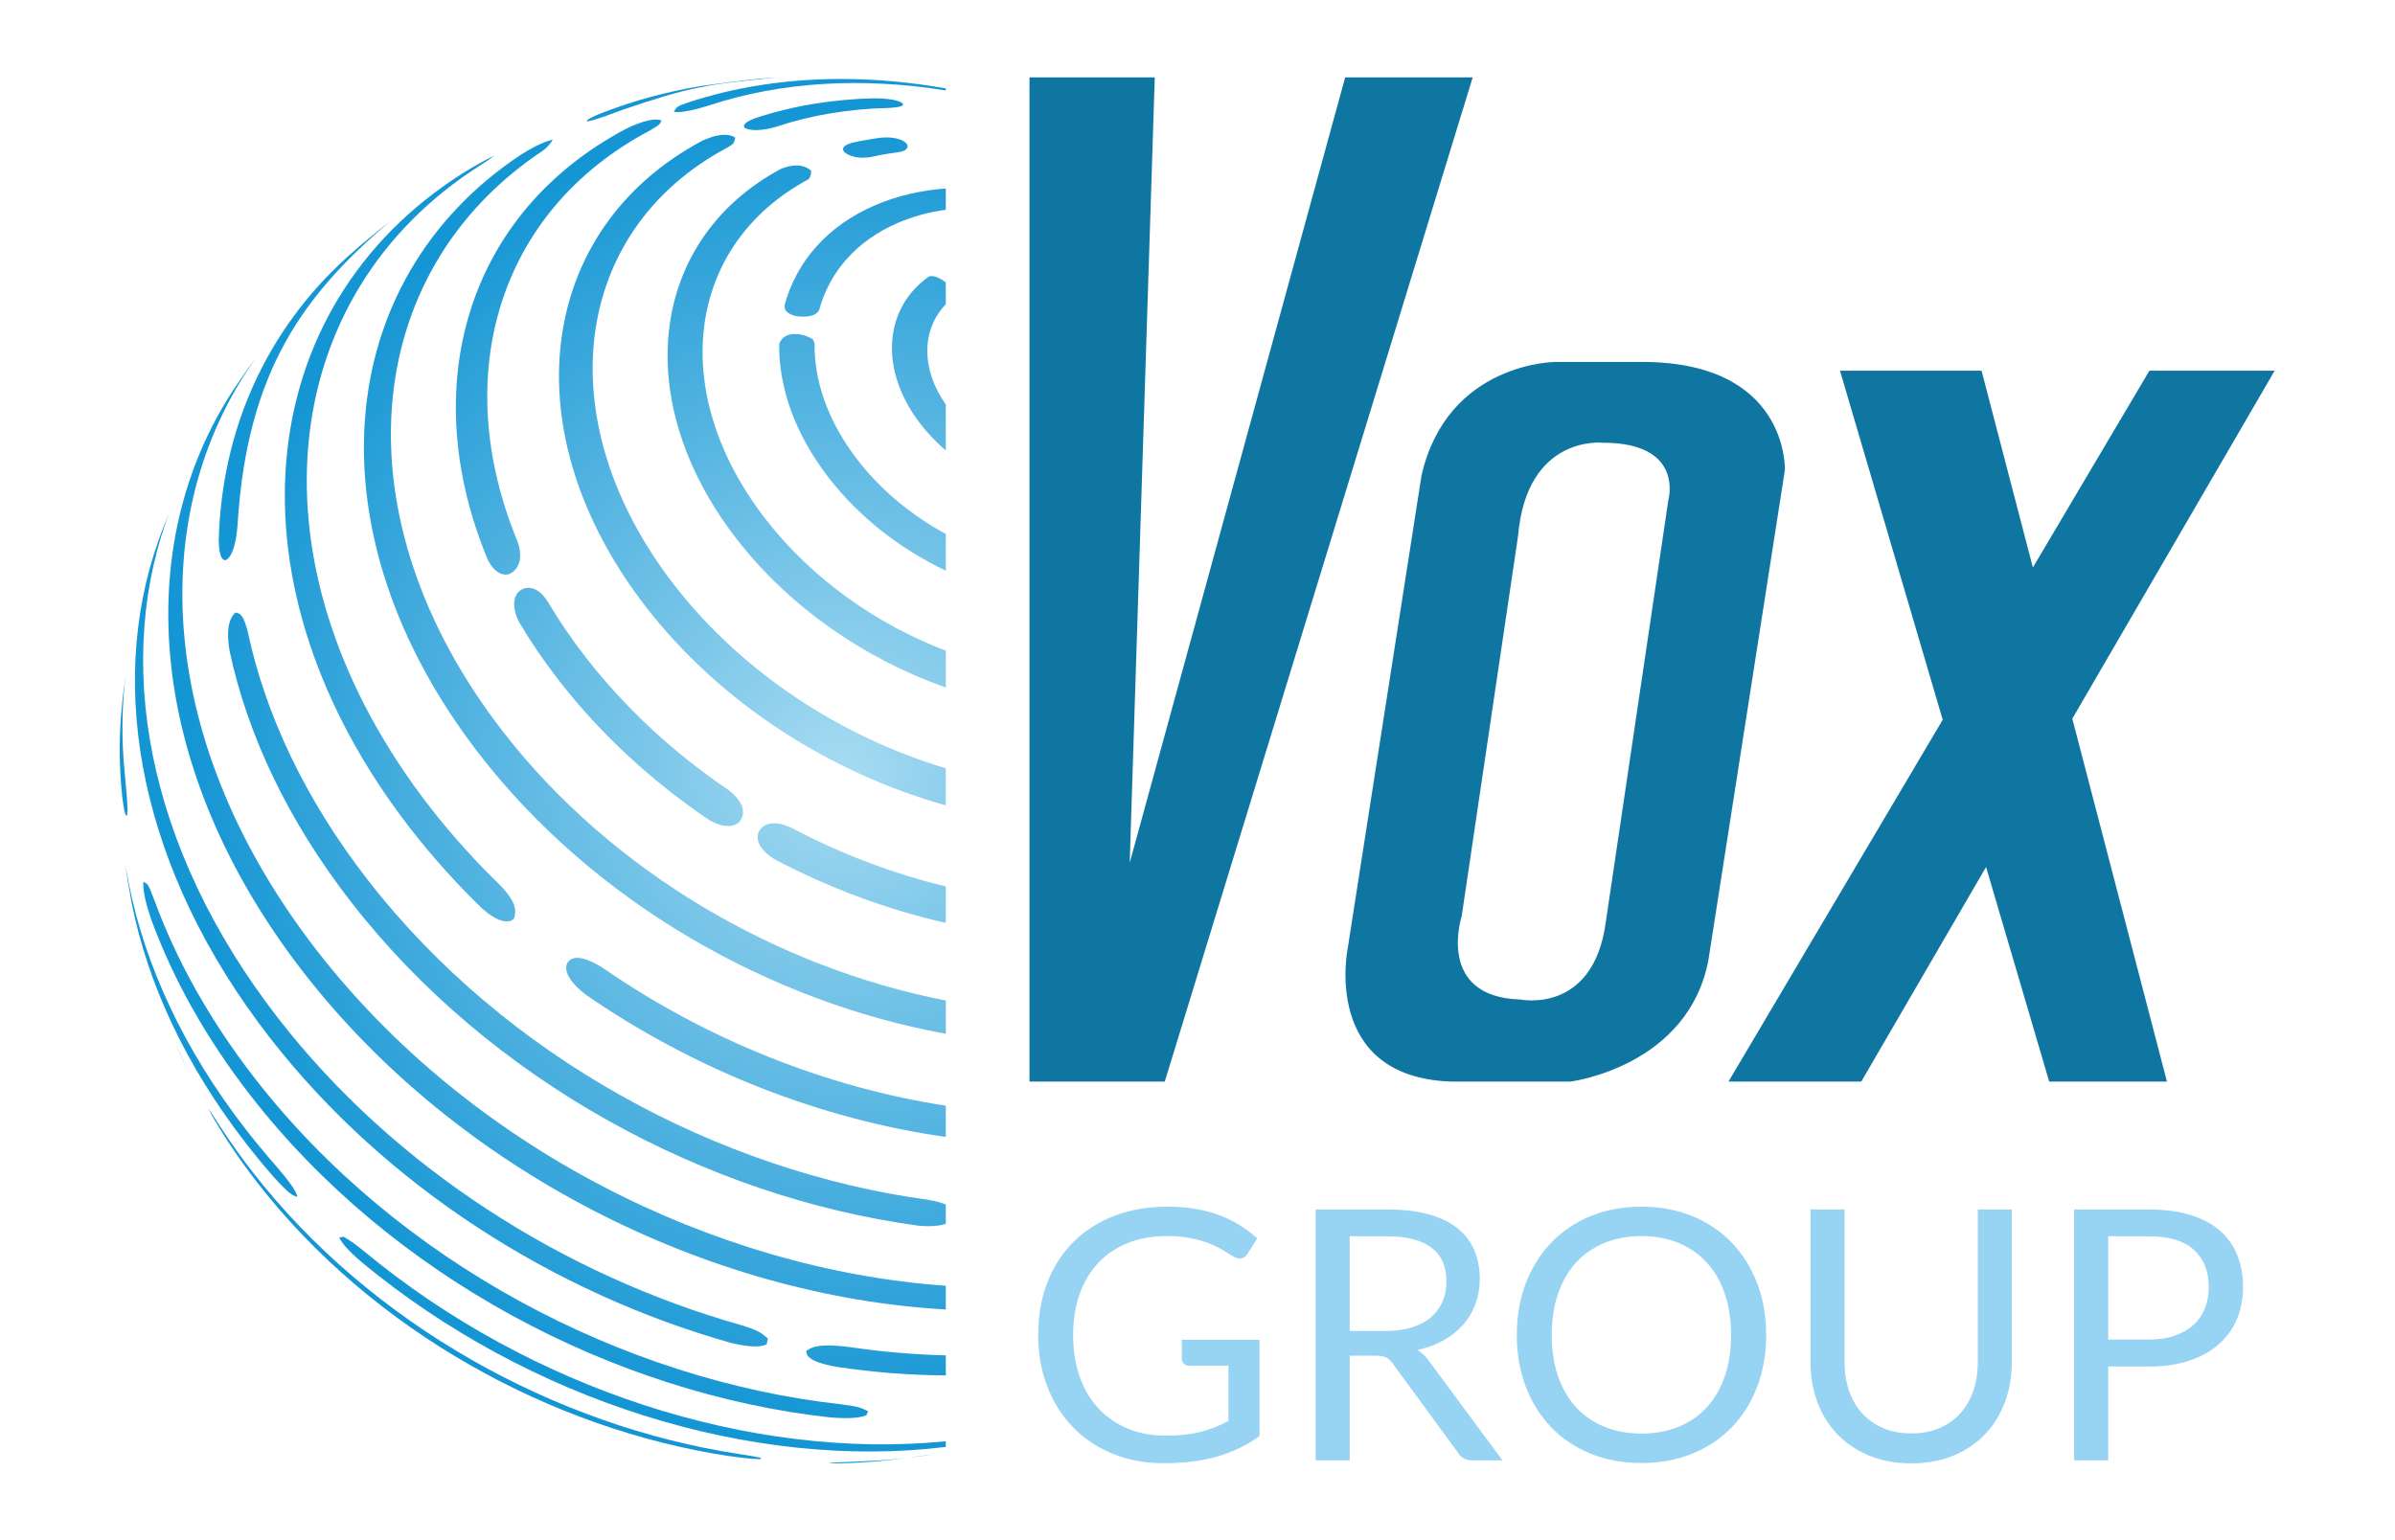 <?xml version="1.0" encoding="UTF-8" standalone="no"?> <svg xmlns:inkscape="http://www.inkscape.org/namespaces/inkscape" xmlns:sodipodi="http://sodipodi.sourceforge.net/DTD/sodipodi-0.dtd" xmlns="http://www.w3.org/2000/svg" xmlns:svg="http://www.w3.org/2000/svg" version="1.1" id="svg2" width="1174.961" height="755.905" viewBox="0 0 1174.961 755.905" sodipodi:docname="Vox Group Logo (Original Blue).ai"><defs id="defs6"><radialGradient fx="0" fy="0" cx="0" cy="0" r="1" gradientUnits="userSpaceOnUse" gradientTransform="matrix(253.799,0,0,-253.799,310.29,283.703)" spreadMethod="pad" id="radialGradient30"><stop style="stop-opacity:1;stop-color:#a6dbf2" offset="0" id="stop22"></stop><stop style="stop-opacity:1;stop-color:#a6dbf2" offset="0.001" id="stop24"></stop><stop style="stop-opacity:1;stop-color:#1596d4" offset="0.948" id="stop26"></stop><stop style="stop-opacity:1;stop-color:#1596d4" offset="1" id="stop28"></stop></radialGradient><radialGradient fx="0" fy="0" cx="0" cy="0" r="1" gradientUnits="userSpaceOnUse" gradientTransform="matrix(253.799,0,0,-253.799,310.29,283.703)" spreadMethod="pad" id="radialGradient54"><stop style="stop-opacity:1;stop-color:#a6dbf2" offset="0" id="stop46"></stop><stop style="stop-opacity:1;stop-color:#a6dbf2" offset="0.001" id="stop48"></stop><stop style="stop-opacity:1;stop-color:#1596d4" offset="0.948" id="stop50"></stop><stop style="stop-opacity:1;stop-color:#1596d4" offset="1" id="stop52"></stop></radialGradient><radialGradient fx="0" fy="0" cx="0" cy="0" r="1" gradientUnits="userSpaceOnUse" gradientTransform="matrix(253.799,0,0,-253.799,310.29,283.703)" spreadMethod="pad" id="radialGradient78"><stop style="stop-opacity:1;stop-color:#a6dbf2" offset="0" id="stop70"></stop><stop style="stop-opacity:1;stop-color:#a6dbf2" offset="0.001" id="stop72"></stop><stop style="stop-opacity:1;stop-color:#1596d4" offset="0.948" id="stop74"></stop><stop style="stop-opacity:1;stop-color:#1596d4" offset="1" id="stop76"></stop></radialGradient><radialGradient fx="0" fy="0" cx="0" cy="0" r="1" gradientUnits="userSpaceOnUse" gradientTransform="matrix(253.799,0,0,-253.799,310.29,283.703)" spreadMethod="pad" id="radialGradient102"><stop style="stop-opacity:1;stop-color:#a6dbf2" offset="0" id="stop94"></stop><stop style="stop-opacity:1;stop-color:#a6dbf2" offset="0.001" id="stop96"></stop><stop style="stop-opacity:1;stop-color:#1596d4" offset="0.948" id="stop98"></stop><stop style="stop-opacity:1;stop-color:#1596d4" offset="1" id="stop100"></stop></radialGradient><radialGradient fx="0" fy="0" cx="0" cy="0" r="1" gradientUnits="userSpaceOnUse" gradientTransform="matrix(253.799,0,0,-253.799,310.29,283.703)" spreadMethod="pad" id="radialGradient126"><stop style="stop-opacity:1;stop-color:#a6dbf2" offset="0" id="stop118"></stop><stop style="stop-opacity:1;stop-color:#a6dbf2" offset="0.001" id="stop120"></stop><stop style="stop-opacity:1;stop-color:#1596d4" offset="0.948" id="stop122"></stop><stop style="stop-opacity:1;stop-color:#1596d4" offset="1" id="stop124"></stop></radialGradient><radialGradient fx="0" fy="0" cx="0" cy="0" r="1" gradientUnits="userSpaceOnUse" gradientTransform="matrix(253.799,0,0,-253.799,310.29,283.703)" spreadMethod="pad" id="radialGradient150"><stop style="stop-opacity:1;stop-color:#a6dbf2" offset="0" id="stop142"></stop><stop style="stop-opacity:1;stop-color:#a6dbf2" offset="0.001" id="stop144"></stop><stop style="stop-opacity:1;stop-color:#1596d4" offset="0.948" id="stop146"></stop><stop style="stop-opacity:1;stop-color:#1596d4" offset="1" id="stop148"></stop></radialGradient><radialGradient fx="0" fy="0" cx="0" cy="0" r="1" gradientUnits="userSpaceOnUse" gradientTransform="matrix(253.799,0,0,-253.799,310.29,283.703)" spreadMethod="pad" id="radialGradient174"><stop style="stop-opacity:1;stop-color:#a6dbf2" offset="0" id="stop166"></stop><stop style="stop-opacity:1;stop-color:#a6dbf2" offset="0.001" id="stop168"></stop><stop style="stop-opacity:1;stop-color:#1596d4" offset="0.948" id="stop170"></stop><stop style="stop-opacity:1;stop-color:#1596d4" offset="1" id="stop172"></stop></radialGradient><radialGradient fx="0" fy="0" cx="0" cy="0" r="1" gradientUnits="userSpaceOnUse" gradientTransform="matrix(253.799,0,0,-253.799,310.29,283.703)" spreadMethod="pad" id="radialGradient198"><stop style="stop-opacity:1;stop-color:#a6dbf2" offset="0" id="stop190"></stop><stop style="stop-opacity:1;stop-color:#a6dbf2" offset="0.001" id="stop192"></stop><stop style="stop-opacity:1;stop-color:#1596d4" offset="0.948" id="stop194"></stop><stop style="stop-opacity:1;stop-color:#1596d4" offset="1" id="stop196"></stop></radialGradient><radialGradient fx="0" fy="0" cx="0" cy="0" r="1" gradientUnits="userSpaceOnUse" gradientTransform="matrix(253.799,0,0,-253.799,310.29,283.703)" spreadMethod="pad" id="radialGradient222"><stop style="stop-opacity:1;stop-color:#a6dbf2" offset="0" id="stop214"></stop><stop style="stop-opacity:1;stop-color:#a6dbf2" offset="0.001" id="stop216"></stop><stop style="stop-opacity:1;stop-color:#1596d4" offset="0.948" id="stop218"></stop><stop style="stop-opacity:1;stop-color:#1596d4" offset="1" id="stop220"></stop></radialGradient><radialGradient fx="0" fy="0" cx="0" cy="0" r="1" gradientUnits="userSpaceOnUse" gradientTransform="matrix(253.799,0,0,-253.799,310.29,283.703)" spreadMethod="pad" id="radialGradient246"><stop style="stop-opacity:1;stop-color:#a6dbf2" offset="0" id="stop238"></stop><stop style="stop-opacity:1;stop-color:#a6dbf2" offset="0.001" id="stop240"></stop><stop style="stop-opacity:1;stop-color:#1596d4" offset="0.948" id="stop242"></stop><stop style="stop-opacity:1;stop-color:#1596d4" offset="1" id="stop244"></stop></radialGradient><radialGradient fx="0" fy="0" cx="0" cy="0" r="1" gradientUnits="userSpaceOnUse" gradientTransform="matrix(253.799,0,0,-253.799,310.29,283.703)" spreadMethod="pad" id="radialGradient270"><stop style="stop-opacity:1;stop-color:#a6dbf2" offset="0" id="stop262"></stop><stop style="stop-opacity:1;stop-color:#a6dbf2" offset="0.001" id="stop264"></stop><stop style="stop-opacity:1;stop-color:#1596d4" offset="0.948" id="stop266"></stop><stop style="stop-opacity:1;stop-color:#1596d4" offset="1" id="stop268"></stop></radialGradient><radialGradient fx="0" fy="0" cx="0" cy="0" r="1" gradientUnits="userSpaceOnUse" gradientTransform="matrix(253.799,0,0,-253.799,310.29,283.703)" spreadMethod="pad" id="radialGradient294"><stop style="stop-opacity:1;stop-color:#a6dbf2" offset="0" id="stop286"></stop><stop style="stop-opacity:1;stop-color:#a6dbf2" offset="0.001" id="stop288"></stop><stop style="stop-opacity:1;stop-color:#1596d4" offset="0.948" id="stop290"></stop><stop style="stop-opacity:1;stop-color:#1596d4" offset="1" id="stop292"></stop></radialGradient><radialGradient fx="0" fy="0" cx="0" cy="0" r="1" gradientUnits="userSpaceOnUse" gradientTransform="matrix(253.799,0,0,-253.799,310.29,283.703)" spreadMethod="pad" id="radialGradient318"><stop style="stop-opacity:1;stop-color:#a6dbf2" offset="0" id="stop310"></stop><stop style="stop-opacity:1;stop-color:#a6dbf2" offset="0.001" id="stop312"></stop><stop style="stop-opacity:1;stop-color:#1596d4" offset="0.948" id="stop314"></stop><stop style="stop-opacity:1;stop-color:#1596d4" offset="1" id="stop316"></stop></radialGradient><radialGradient fx="0" fy="0" cx="0" cy="0" r="1" gradientUnits="userSpaceOnUse" gradientTransform="matrix(253.799,0,0,-253.799,310.29,283.703)" spreadMethod="pad" id="radialGradient342"><stop style="stop-opacity:1;stop-color:#a6dbf2" offset="0" id="stop334"></stop><stop style="stop-opacity:1;stop-color:#a6dbf2" offset="0.001" id="stop336"></stop><stop style="stop-opacity:1;stop-color:#1596d4" offset="0.948" id="stop338"></stop><stop style="stop-opacity:1;stop-color:#1596d4" offset="1" id="stop340"></stop></radialGradient><radialGradient fx="0" fy="0" cx="0" cy="0" r="1" gradientUnits="userSpaceOnUse" gradientTransform="matrix(253.799,0,0,-253.799,310.29,283.703)" spreadMethod="pad" id="radialGradient366"><stop style="stop-opacity:1;stop-color:#a6dbf2" offset="0" id="stop358"></stop><stop style="stop-opacity:1;stop-color:#a6dbf2" offset="0.001" id="stop360"></stop><stop style="stop-opacity:1;stop-color:#1596d4" offset="0.948" id="stop362"></stop><stop style="stop-opacity:1;stop-color:#1596d4" offset="1" id="stop364"></stop></radialGradient><radialGradient fx="0" fy="0" cx="0" cy="0" r="1" gradientUnits="userSpaceOnUse" gradientTransform="matrix(253.799,0,0,-253.799,310.29,283.703)" spreadMethod="pad" id="radialGradient390"><stop style="stop-opacity:1;stop-color:#a6dbf2" offset="0" id="stop382"></stop><stop style="stop-opacity:1;stop-color:#a6dbf2" offset="0.001" id="stop384"></stop><stop style="stop-opacity:1;stop-color:#1596d4" offset="0.948" id="stop386"></stop><stop style="stop-opacity:1;stop-color:#1596d4" offset="1" id="stop388"></stop></radialGradient><radialGradient fx="0" fy="0" cx="0" cy="0" r="1" gradientUnits="userSpaceOnUse" gradientTransform="matrix(253.799,0,0,-253.799,310.29,283.703)" spreadMethod="pad" id="radialGradient414"><stop style="stop-opacity:1;stop-color:#a6dbf2" offset="0" id="stop406"></stop><stop style="stop-opacity:1;stop-color:#a6dbf2" offset="0.001" id="stop408"></stop><stop style="stop-opacity:1;stop-color:#1596d4" offset="0.948" id="stop410"></stop><stop style="stop-opacity:1;stop-color:#1596d4" offset="1" id="stop412"></stop></radialGradient><radialGradient fx="0" fy="0" cx="0" cy="0" r="1" gradientUnits="userSpaceOnUse" gradientTransform="matrix(253.799,0,0,-253.799,310.29,283.703)" spreadMethod="pad" id="radialGradient438"><stop style="stop-opacity:1;stop-color:#a6dbf2" offset="0" id="stop430"></stop><stop style="stop-opacity:1;stop-color:#a6dbf2" offset="0.001" id="stop432"></stop><stop style="stop-opacity:1;stop-color:#1596d4" offset="0.948" id="stop434"></stop><stop style="stop-opacity:1;stop-color:#1596d4" offset="1" id="stop436"></stop></radialGradient><radialGradient fx="0" fy="0" cx="0" cy="0" r="1" gradientUnits="userSpaceOnUse" gradientTransform="matrix(253.799,0,0,-253.799,310.29,283.703)" spreadMethod="pad" id="radialGradient462"><stop style="stop-opacity:1;stop-color:#a6dbf2" offset="0" id="stop454"></stop><stop style="stop-opacity:1;stop-color:#a6dbf2" offset="0.001" id="stop456"></stop><stop style="stop-opacity:1;stop-color:#1596d4" offset="0.948" id="stop458"></stop><stop style="stop-opacity:1;stop-color:#1596d4" offset="1" id="stop460"></stop></radialGradient><radialGradient fx="0" fy="0" cx="0" cy="0" r="1" gradientUnits="userSpaceOnUse" gradientTransform="matrix(253.799,0,0,-253.799,310.29,283.703)" spreadMethod="pad" id="radialGradient486"><stop style="stop-opacity:1;stop-color:#a6dbf2" offset="0" id="stop478"></stop><stop style="stop-opacity:1;stop-color:#a6dbf2" offset="0.001" id="stop480"></stop><stop style="stop-opacity:1;stop-color:#1596d4" offset="0.948" id="stop482"></stop><stop style="stop-opacity:1;stop-color:#1596d4" offset="1" id="stop484"></stop></radialGradient><radialGradient fx="0" fy="0" cx="0" cy="0" r="1" gradientUnits="userSpaceOnUse" gradientTransform="matrix(253.799,0,0,-253.799,310.29,283.703)" spreadMethod="pad" id="radialGradient510"><stop style="stop-opacity:1;stop-color:#a6dbf2" offset="0" id="stop502"></stop><stop style="stop-opacity:1;stop-color:#a6dbf2" offset="0.001" id="stop504"></stop><stop style="stop-opacity:1;stop-color:#1596d4" offset="0.948" id="stop506"></stop><stop style="stop-opacity:1;stop-color:#1596d4" offset="1" id="stop508"></stop></radialGradient><radialGradient fx="0" fy="0" cx="0" cy="0" r="1" gradientUnits="userSpaceOnUse" gradientTransform="matrix(253.799,0,0,-253.799,310.29,283.703)" spreadMethod="pad" id="radialGradient534"><stop style="stop-opacity:1;stop-color:#a6dbf2" offset="0" id="stop526"></stop><stop style="stop-opacity:1;stop-color:#a6dbf2" offset="0.001" id="stop528"></stop><stop style="stop-opacity:1;stop-color:#1596d4" offset="0.948" id="stop530"></stop><stop style="stop-opacity:1;stop-color:#1596d4" offset="1" id="stop532"></stop></radialGradient><radialGradient fx="0" fy="0" cx="0" cy="0" r="1" gradientUnits="userSpaceOnUse" gradientTransform="matrix(253.799,0,0,-253.799,310.29,283.703)" spreadMethod="pad" id="radialGradient558"><stop style="stop-opacity:1;stop-color:#a6dbf2" offset="0" id="stop550"></stop><stop style="stop-opacity:1;stop-color:#a6dbf2" offset="0.001" id="stop552"></stop><stop style="stop-opacity:1;stop-color:#1596d4" offset="0.948" id="stop554"></stop><stop style="stop-opacity:1;stop-color:#1596d4" offset="1" id="stop556"></stop></radialGradient><radialGradient fx="0" fy="0" cx="0" cy="0" r="1" gradientUnits="userSpaceOnUse" gradientTransform="matrix(253.799,0,0,-253.799,310.29,283.703)" spreadMethod="pad" id="radialGradient582"><stop style="stop-opacity:1;stop-color:#a6dbf2" offset="0" id="stop574"></stop><stop style="stop-opacity:1;stop-color:#a6dbf2" offset="0.001" id="stop576"></stop><stop style="stop-opacity:1;stop-color:#1596d4" offset="0.948" id="stop578"></stop><stop style="stop-opacity:1;stop-color:#1596d4" offset="1" id="stop580"></stop></radialGradient><radialGradient fx="0" fy="0" cx="0" cy="0" r="1" gradientUnits="userSpaceOnUse" gradientTransform="matrix(253.799,0,0,-253.799,310.29,283.703)" spreadMethod="pad" id="radialGradient606"><stop style="stop-opacity:1;stop-color:#a6dbf2" offset="0" id="stop598"></stop><stop style="stop-opacity:1;stop-color:#a6dbf2" offset="0.001" id="stop600"></stop><stop style="stop-opacity:1;stop-color:#1596d4" offset="0.948" id="stop602"></stop><stop style="stop-opacity:1;stop-color:#1596d4" offset="1" id="stop604"></stop></radialGradient><radialGradient fx="0" fy="0" cx="0" cy="0" r="1" gradientUnits="userSpaceOnUse" gradientTransform="matrix(253.799,0,0,-253.799,310.29,283.703)" spreadMethod="pad" id="radialGradient630"><stop style="stop-opacity:1;stop-color:#a6dbf2" offset="0" id="stop622"></stop><stop style="stop-opacity:1;stop-color:#a6dbf2" offset="0.001" id="stop624"></stop><stop style="stop-opacity:1;stop-color:#1596d4" offset="0.948" id="stop626"></stop><stop style="stop-opacity:1;stop-color:#1596d4" offset="1" id="stop628"></stop></radialGradient><radialGradient fx="0" fy="0" cx="0" cy="0" r="1" gradientUnits="userSpaceOnUse" gradientTransform="matrix(253.799,0,0,-253.799,310.29,283.703)" spreadMethod="pad" id="radialGradient654"><stop style="stop-opacity:1;stop-color:#a6dbf2" offset="0" id="stop646"></stop><stop style="stop-opacity:1;stop-color:#a6dbf2" offset="0.001" id="stop648"></stop><stop style="stop-opacity:1;stop-color:#1596d4" offset="0.948" id="stop650"></stop><stop style="stop-opacity:1;stop-color:#1596d4" offset="1" id="stop652"></stop></radialGradient><radialGradient fx="0" fy="0" cx="0" cy="0" r="1" gradientUnits="userSpaceOnUse" gradientTransform="matrix(253.799,0,0,-253.799,310.29,283.703)" spreadMethod="pad" id="radialGradient678"><stop style="stop-opacity:1;stop-color:#a6dbf2" offset="0" id="stop670"></stop><stop style="stop-opacity:1;stop-color:#a6dbf2" offset="0.001" id="stop672"></stop><stop style="stop-opacity:1;stop-color:#1596d4" offset="0.948" id="stop674"></stop><stop style="stop-opacity:1;stop-color:#1596d4" offset="1" id="stop676"></stop></radialGradient><clipPath id="clipPath688"><path d="M 0,566.929 H 881.221 V 0 H 0 Z" id="path686"></path></clipPath></defs><g id="g8" inkscape:groupmode="layer" inkscape:label="Vox Group Logo (Original Blue)" transform="matrix(1.333,0,0,-1.333,0,755.905)"><g id="g10"><g id="g12"><g id="g18"><g id="g20"><path d="m 83.58,147.29 c 3.407,-5.228 7.108,-10.423 11.103,-15.567 v 0 C 137.162,77.018 202.97,40.952 268.093,31.051 v 0 c 7.59,-1.086 10.863,-1.16 11.917,-1.141 v 0 c 0,0.14 -0.134,0.411 -0.006,0.47 v 0 c -1.953,0.435 -3.531,0.713 -8.036,1.412 v 0 C 204.69,42.021 136.705,79.281 92.82,135.796 v 0 c -4.129,5.314 -7.949,10.681 -11.468,16.083 v 0 c -3.707,5.694 -3.707,5.694 -4.705,7.065 v 0 c 0.552,-1.122 2.337,-4.502 6.933,-11.654" style="fill:url(#radialGradient30);stroke:none" id="path32"></path></g></g></g></g><g id="g34"><g id="g36"><g id="g42"><g id="g44"><path d="M 318.26,29.133 C 306.089,28.646 306.089,28.646 305.021,28.42 v 0 c 1.966,-0.156 5.527,-0.029 7.883,0.055 v 0 c 1.169,0.049 2.336,0.105 3.5,0.173 v 0 l 5.898,0.411 c 3.395,0.284 7.345,0.753 11.288,1.27 v 0 c -5.064,-0.571 -10.174,-0.984 -15.33,-1.196" style="fill:url(#radialGradient54);stroke:none" id="path56"></path></g></g></g></g><g id="g58"><g id="g60"><g id="g66"><g id="g68"><path d="m 46.803,243.998 1.585,-8.994 0.084,-0.427 c 5.826,-29.4 19.751,-59.716 42.178,-88.598 v 0 c 3.343,-4.303 6.816,-8.501 10.412,-12.593 v 0 c 5.343,-5.867 6.625,-6.355 8.11,-6.922 v 0 c 0.059,0.089 0.096,0.264 0.199,0.295 v 0 c -0.412,1.912 -2.864,5.374 -8.203,11.575 v 0 c -3.676,4.178 -7.224,8.469 -10.641,12.867 v 0 c -22.919,29.515 -37.153,60.5 -43.105,90.546 v 0 c -0.44,2.254 -0.843,4.515 -1.29,6.767 v 0 z" style="fill:url(#radialGradient78);stroke:none" id="path80"></path></g></g></g></g><g id="g82"><g id="g84"><g id="g90"><g id="g92"><path d="m 55.763,228.281 c 7.97,-21.669 20.056,-43.428 36.394,-64.468 v 0 C 144.032,97.008 225.841,54.117 305.209,45.289 v 0 c 8.724,-0.756 12.302,0.156 13.658,0.768 v 0 c 0.183,0.44 0.427,1.027 0.61,1.468 v 0 c -2.455,1.262 -3.282,1.688 -9.95,2.556 v 0 c -80.374,8.938 -163.22,52.373 -215.755,120.025 v 0 C 77.225,191.415 64.987,213.45 56.916,235.394 v 0 c -2.401,6.293 -2.401,6.293 -4.218,6.986 v 0 c 0.055,-2.37 0.131,-5.616 3.065,-14.099" style="fill:url(#radialGradient102);stroke:none" id="path104"></path></g></g></g></g><g id="g106"><g id="g108"><g id="g114"><g id="g116"><path d="m 59.251,370.675 -0.989,-2.752 C 39.07,313.596 51.676,246.395 99.268,185.107 v 0 C 141.859,130.26 204.011,91.04 268.883,72.727 v 0 c 8.588,-2.127 12.006,-1.249 13.28,-0.538 v 0 c 0.137,0.629 0.324,1.469 0.462,2.099 v 0 c -2.45,2.132 -3.367,2.932 -9.854,4.953 v 0 C 207.639,97.627 145.239,137.003 102.479,192.069 v 0 C 53.351,255.334 41.357,324.873 63.014,380.19 v 0 c -1.313,-3.26 -2.644,-6.69 -3.763,-9.515" style="fill:url(#radialGradient126);stroke:none" id="path128"></path></g></g></g></g><g id="g130"><g id="g132"><g id="g138"><g id="g140"><path d="M 170.31,503.298 C 92.007,453.774 81.849,351.143 151.119,261.938 v 0 c 8.09,-10.42 16.937,-20.233 26.409,-29.401 v 0 c 5.765,-5.044 9.088,-5.107 10.859,-4.272 v 0 c 0.286,0.163 0.537,0.561 0.823,0.723 v 0 c 0.638,2.497 1.36,5.328 -5.069,12.127 v 0 c -9.281,8.984 -17.951,18.601 -25.878,28.809 v 0 c -67.874,87.407 -57.919,187.969 18.804,236.495 v 0 c 2.819,1.786 2.819,1.786 4.811,3.366 v 0 c -3.355,-1.67 -6.605,-3.413 -11.568,-6.487" style="fill:url(#radialGradient150);stroke:none" id="path152"></path></g></g></g></g><g id="g154"><g id="g156"><g id="g162"><g id="g164"><path d="m 279.915,538.144 c -6.648,-0.642 -15.479,-1.83 -22.093,-2.758 v 0 c -12.342,-2.072 -24.311,-5.276 -35.726,-9.671 v 0 c -3.507,-1.402 -4.867,-2.048 -6.066,-2.885 v 0 c -0.001,-0.115 -0.003,-0.267 -0.002,-0.382 v 0 c 0.465,-0.115 2.828,0.288 13.413,4.312 v 0 c 23.419,7.944 30.328,9.381 56.865,11.822 v 0 z" style="fill:url(#radialGradient174);stroke:none" id="path176"></path></g></g></g></g><g id="g178"><g id="g180"><g id="g186"><g id="g188"><path d="M 230.39,519.647 C 171.888,488.668 153.056,424.805 179.492,361.054 v 0 c 3.05,-6.011 6.549,-5.734 7.91,-5.336 v 0 c 0.065,0.019 6.328,2.32 3.118,11.888 v 0 c -25.235,60.853 -7.259,121.813 48.584,151.385 v 0 c 3.785,2.13 3.916,2.528 4.308,3.717 v 0 c -0.567,0.253 -1.259,0.361 -2.025,0.362 v 0 c -3.7,0 -9.159,-2.518 -10.997,-3.423" style="fill:url(#radialGradient198);stroke:none" id="path200"></path></g></g></g></g><g id="g202"><g id="g204"><g id="g210"><g id="g212"><path d="m 277.897,523.552 c -5.084,-1.927 -4.251,-3.192 -3.657,-3.646 v 0 c 0.026,-0.021 3.09,-1.96 11.553,0.543 v 0 c 12.971,4.308 26.846,6.55 41.116,6.881 v 0 c 1.152,0.053 4.211,0.194 5.174,0.862 v 0 c 1.317,0.914 -2.146,2.682 -10.344,2.697 v 0 c -15.217,-0.353 -30.011,-2.743 -43.842,-7.337" style="fill:url(#radialGradient222);stroke:none" id="path224"></path></g></g></g></g><g id="g226"><g id="g228"><g id="g234"><g id="g236"><path d="m 324.484,516.415 c -3.691,-0.472 -7.333,-1.109 -10.914,-1.913 v 0 c -3.846,-1.111 -3.657,-2.482 -2.821,-3.435 v 0 c 0.027,-0.03 3.055,-2.933 9.768,-1.802 v 0 c 3.271,0.736 6.601,1.317 9.973,1.749 v 0 c 1.157,0.213 2.469,0.453 3.171,1.273 v 0 c 1.489,1.74 -1.663,4.195 -7.481,4.195 v 0 c -0.543,0 -1.108,-0.021 -1.696,-0.067" style="fill:url(#radialGradient246);stroke:none" id="path248"></path></g></g></g></g><g id="g250"><g id="g252"><g id="g258"><g id="g260"><path d="m 124.8,111.379 c 1.394,-2.179 2.599,-4.062 8.514,-9.143 v 0 C 194.684,51.439 276.442,25.642 348.091,34.39 v 0 2.079 C 276.227,29.412 195.25,55.72 134.098,106.336 v 0 c -4.035,3.254 -4.67,3.639 -7.713,5.483 v 0 c -0.476,-0.132 -1.11,-0.308 -1.585,-0.44" style="fill:url(#radialGradient270);stroke:none" id="path272"></path></g></g></g></g><g id="g274"><g id="g276"><g id="g282"><g id="g284"><path d="m 296.693,69.756 c 0.195,-1.661 0.465,-3.939 11.33,-5.914 v 0 c 13.434,-1.991 26.838,-3.043 40.068,-3.126 v 0 7.388 c -11.741,0.279 -23.605,1.309 -35.491,3.071 v 0 c -3.321,0.406 -5.87,0.574 -7.869,0.574 v 0 c -4.892,0 -6.484,-1.007 -8.038,-1.993" style="fill:url(#radialGradient294);stroke:none" id="path296"></path></g></g></g></g><g id="g298"><g id="g300"><g id="g306"><g id="g308"><path d="m 91.154,431.233 -4.906,-7.146 C 47.61,365.715 54.25,283.081 111.743,209.043 v 0 C 168.898,135.44 261.137,89.875 348.091,84.991 v 0 8.737 c -85.413,6.008 -175.332,51.106 -231.377,123.279 v 0 C 58.037,292.568 52.559,377.116 94.288,435.438 v 0 z" style="fill:url(#radialGradient318);stroke:none" id="path320"></path></g></g></g></g><g id="g322"><g id="g324"><g id="g330"><g id="g332"><path d="m 212.23,214.445 c -4.177,-0.138 -7.237,-5.406 3.365,-13.561 v 0 c 40.127,-27.744 86.54,-45.899 132.496,-52.362 v 0 11.495 c -43.85,6.727 -87.967,24.271 -126.24,50.733 v 0 c -1.474,0.924 -5.902,3.698 -9.407,3.698 v 0 c -0.072,0 -0.143,-0.001 -0.214,-0.003" style="fill:url(#radialGradient342);stroke:none" id="path344"></path></g></g></g></g><g id="g346"><g id="g348"><g id="g354"><g id="g356"><path d="M 191.676,510.106 C 121.877,463.781 113.521,370.417 176.642,289.131 v 0 c 42.208,-54.353 106.727,-90.87 171.449,-102.642 v 0 12.247 c -61.607,12.015 -122.667,47.081 -162.85,98.828 v 0 c -61.143,78.739 -53.05,169.177 14.562,214.052 v 0 c 1.34,0.949 2.936,2.608 3.621,4.094 v 0 c -4.892,-1.45 -7.472,-3.013 -11.748,-5.604" style="fill:url(#radialGradient366);stroke:none" id="path368"></path></g></g></g></g><g id="g370"><g id="g372"><g id="g378"><g id="g380"><path d="m 253.033,529.277 c -3.857,-1.386 -3.857,-1.386 -5.053,-3.307 v 0 c 0.022,-0.013 2.353,-1.055 12.738,2.214 v 0 c 26.934,8.945 57.105,10.475 87.373,5.579 v 0 0.76 c -12.921,2.293 -25.85,3.474 -38.555,3.475 v 0 c -19.633,0 -38.738,-2.82 -56.503,-8.721" style="fill:url(#radialGradient390);stroke:none" id="path392"></path></g></g></g></g><g id="g394"><g id="g396"><g id="g402"><g id="g404"><path d="M 258.454,515.255 C 197.536,482.786 187.711,408.057 237.868,343.465 v 0 c 27.666,-35.627 68.073,-61.068 110.223,-72.891 v 0 13.651 c -38.245,11.493 -74.664,34.922 -99.835,67.337 v 0 c -47.038,60.575 -37.824,130.657 19.305,161.107 v 0 c 2.56,1.521 2.56,1.521 3.034,3.742 v 0 c -1.129,0.754 -2.495,1.04 -3.914,1.04 v 0 c -3.142,0 -6.545,-1.399 -8.227,-2.196" style="fill:url(#radialGradient414);stroke:none" id="path416"></path></g></g></g></g><g id="g418"><g id="g420"><g id="g426"><g id="g428"><path d="M 287.591,504.994 C 239.187,479.193 231.379,419.813 271.234,368.489 v 0 c 19.623,-25.271 47.316,-44.097 76.857,-54.529 v 0 13.542 c -25.493,9.777 -49.207,26.4 -66.255,48.355 v 0 c -36.415,46.895 -29.282,101.147 15.797,125.264 v 0 c 0.631,0.744 0.959,2.153 0.882,3.122 v 0 c -1.514,1.274 -3.272,1.908 -5.365,1.908 v 0 c -1.634,0 -3.473,-0.387 -5.559,-1.157" style="fill:url(#radialGradient438);stroke:none" id="path440"></path></g></g></g></g><g id="g442"><g id="g444"><g id="g450"><g id="g452"><path d="m 322.14,491.55 c -17.801,-7.618 -29.118,-20.974 -33.414,-36.889 v 0 c -0.212,-2.622 2.604,-3.609 4.301,-3.963 v 0 c 0.067,-0.014 6.787,-1.185 8.457,2.258 v 0 c 3.739,13.855 13.593,25.481 29.09,32.115 v 0 c 5.512,2.358 11.404,3.937 17.517,4.794 v 0 7.815 c -9.11,-0.676 -17.885,-2.678 -25.951,-6.13" style="fill:url(#radialGradient462);stroke:none" id="path464"></path></g></g></g></g><g id="g466"><g id="g468"><g id="g474"><g id="g476"><path d="m 286.776,440.476 c -0.225,-15.894 5.737,-33.211 18.316,-49.41 v 0 c 11.35,-14.617 26.463,-26.225 42.999,-34.098 v 0 13.52 c -12.4,6.714 -23.652,15.891 -32.358,27.105 v 0 c -10.953,14.1 -16.142,29.176 -15.947,43.014 v 0 c -0.144,0.388 -0.253,0.946 -0.477,1.296 v 0 c -0.471,0.736 -3.659,2.211 -6.767,2.211 v 0 c -2.395,0 -4.743,-0.875 -5.766,-3.638" style="fill:url(#radialGradient486);stroke:none" id="path488"></path></g></g></g></g><g id="g490"><g id="g492"><g id="g498"><g id="g500"><path d="M 341.856,465.255 C 325.207,453.57 323.419,430.746 338.88,410.838 v 0 c 2.727,-3.511 5.832,-6.721 9.211,-9.605 v 0 16.908 c -9.256,13.149 -8.916,27.632 0,36.92 v 0 8.043 c -1.705,1.313 -3.681,2.33 -5.224,2.331 v 0 c -0.364,0 -0.704,-0.057 -1.011,-0.18" style="fill:url(#radialGradient510);stroke:none" id="path512"></path></g></g></g></g><g id="g514"><g id="g516"><g id="g522"><g id="g524"><path d="m 84.484,327.493 c 6.551,-30.749 21.338,-62.361 44.754,-92.516 v 0 C 180.256,169.276 259.871,126.424 338.036,115.839 v 0 c 4.787,-0.432 7.951,-0.023 10.054,0.693 v 0 7.088 c -1.397,0.63 -3.398,1.207 -6.42,1.738 v 0 c -77.216,10.456 -155.861,52.785 -206.259,117.686 v 0 c -23.129,29.787 -37.736,61.016 -44.209,91.391 v 0 c -1.642,6.548 -2.936,6.812 -4.574,7.144 v 0 c -1.057,-1.07 -3.867,-3.912 -2.144,-14.086" style="fill:url(#radialGradient534);stroke:none" id="path536"></path></g></g></g></g><g id="g538"><g id="g540"><g id="g546"><g id="g548"><path d="m 65.519,180.735 c 0.883,-1.937 2.142,-4.701 4.23,-8.975 v 0 l -5.163,11.086 c 0.307,-0.703 0.618,-1.407 0.933,-2.111" style="fill:url(#radialGradient558);stroke:none" id="path560"></path></g></g></g></g><g id="g562"><g id="g564"><g id="g570"><g id="g572"><path d="m 333.59,30.329 c 3.765,0.424 7.505,0.93 11.208,1.557 v 0 c -3.361,-0.477 -7.281,-1.041 -11.208,-1.557" style="fill:url(#radialGradient582);stroke:none" id="path584"></path></g></g></g></g><g id="g586"><g id="g588"><g id="g594"><g id="g596"><path d="m 45.152,310.131 -0.553,-5.835 c -0.828,-9.956 -0.702,-20.17 0.391,-30.539 v 0 c 0.788,-6.609 1.248,-6.841 1.691,-7.065 v 0 c 0.218,0.876 0.58,2.346 -0.675,14.754 v 0 c -1.361,12.91 -1.236,25.575 0.334,37.818 v 0 c -0.424,-3.14 -0.828,-6.418 -1.188,-9.133" style="fill:url(#radialGradient606);stroke:none" id="path608"></path></g></g></g></g><g id="g610"><g id="g612"><g id="g618"><g id="g620"><path d="m 132.697,476.773 -4.958,-4.374 C 97.648,445.154 81.568,408.441 80.501,368.17 v 0 c 0.101,-7.341 1.964,-7.501 2.76,-7.23 v 0 c 0.035,0.012 3.537,1.349 4.225,13.885 v 0 c 3.662,55.692 24.186,83.688 56.114,110.81 v 0 c -3.341,-2.571 -7.635,-6.2 -10.903,-8.862" style="fill:url(#radialGradient630);stroke:none" id="path632"></path></g></g></g></g><g id="g634"><g id="g636"><g id="g642"><g id="g644"><path d="m 191.03,338.072 c 4.296,-7.26 9.197,-14.464 14.711,-21.566 v 0 c 15.456,-19.906 34.28,-37.12 55.094,-51.216 v 0 c 6.621,-3.849 9.974,-1.965 11.108,-0.977 v 0 c 0.055,0.047 5.183,4.928 -3.778,11.882 v 0 c -19.869,13.456 -37.836,29.888 -52.59,48.89 v 0 c -5.265,6.776 -9.941,13.654 -14.042,20.582 v 0 c -1.116,1.629 -2.383,3.474 -4.751,4.513 v 0 c -0.755,0.332 -1.54,0.495 -2.306,0.495 v 0 c -4.014,0 -7.499,-4.477 -3.446,-12.603" style="fill:url(#radialGradient654);stroke:none" id="path656"></path></g></g></g></g><g id="g658"><g id="g660"><g id="g666"><g id="g668"><path d="m 282.727,263.703 c -4.524,-1.236 -6.637,-7.396 2.263,-12.916 v 0 c 20.152,-10.662 41.534,-18.592 63.101,-23.478 v 0 13.419 c -19.443,4.708 -38.68,12.001 -56.87,21.624 v 0 c -1.194,0.535 -3.644,1.634 -6.29,1.634 v 0 c -0.727,0 -1.469,-0.083 -2.204,-0.283" style="fill:url(#radialGradient678);stroke:none" id="path680"></path></g></g></g></g><g id="g682"><g id="g684" clip-path="url(#clipPath688)"><g id="g690" transform="translate(378.886,538.583)"><path d="M 0,0 V -369.68 H 49.793 L 163.116,0 H 116.182 L 36.883,-289.156 46.105,0 Z" style="fill:#0f76a1;fill-opacity:1;fill-rule:nonzero;stroke:none" id="path692"></path></g><g id="g694" transform="translate(791.056,430.608)"><path d="M 0,0 -42.888,-72.456 -61.779,0 h -52.098 l 37.808,-128.511 -78.84,-133.194 h 48.869 l 45.919,78.986 23.237,-78.986 H 6.454 L -28.377,-128.116 46.104,0 Z" style="fill:#0f76a1;fill-opacity:1;fill-rule:nonzero;stroke:none" id="path696"></path></g><g id="g698" transform="translate(614.017,383.025)"><path d="m 0,0 -23.053,-155.56 c -4.609,-33.856 -31.35,-28.365 -31.35,-28.365 -31.35,0.914 -21.668,30.653 -21.668,30.653 l 20.747,140.003 c 3.227,37.542 31.35,34.315 31.35,34.315 C 5.994,21.046 0,0 0,0 M -11.526,50.785 -41.494,50.8 c 0,0 -39.65,0 -49.33,-41.649 l -27.202,-174.317 c 0,0 -9.682,-47.127 37.805,-48.956 h 44.26 c 0,0 43.338,5.49 50.714,44.837 L 42.877,10.981 c 0,0 1.629,40.719 -54.403,39.804" style="fill:#0f76a1;fill-opacity:1;fill-rule:nonzero;stroke:none" id="path700"></path></g><g id="g702" transform="translate(775.886,111.944)"><path d="m 0,0 h 14.938 c 7.404,0 12.935,-1.655 16.594,-4.963 3.66,-3.311 5.489,-7.907 5.489,-13.794 0,-2.836 -0.477,-5.437 -1.43,-7.798 -0.952,-2.365 -2.359,-4.395 -4.221,-6.091 -1.862,-1.699 -4.167,-3.02 -6.916,-3.964 -2.751,-0.947 -5.923,-1.419 -9.516,-1.419 l -14.938,0 z m 14.938,-47.954 c 5.585,0 10.543,0.718 14.873,2.158 4.329,1.44 7.957,3.448 10.879,6.026 2.924,2.58 5.143,5.651 6.657,9.218 1.516,3.567 2.274,7.498 2.274,11.795 0,4.34 -0.704,8.272 -2.11,11.796 -1.409,3.522 -3.54,6.531 -6.398,9.023 C 38.254,4.553 34.651,6.477 30.299,7.83 25.947,9.184 20.826,9.861 14.938,9.861 H -12.536 V -82.502 H 0 v 34.548 z M -82.843,-70.61 c -3.052,1.31 -5.629,3.126 -7.728,5.446 -2.101,2.321 -3.704,5.092 -4.807,8.315 -1.104,3.222 -1.657,6.768 -1.657,10.635 V 9.861 h -12.534 v -56.139 c 0,-5.329 0.854,-10.272 2.564,-14.825 1.711,-4.556 4.167,-8.499 7.373,-11.828 3.203,-3.33 7.101,-5.941 11.69,-7.832 4.59,-1.889 9.743,-2.835 15.458,-2.835 5.717,0 10.868,0.946 15.459,2.835 4.588,1.891 8.475,4.502 11.658,7.832 3.182,3.329 5.628,7.272 7.34,11.828 1.709,4.553 2.564,9.496 2.564,14.825 V 9.861 h -12.534 v -56.139 c 0,-3.868 -0.553,-7.413 -1.657,-10.635 -1.104,-3.223 -2.707,-5.995 -4.806,-8.316 -2.101,-2.319 -4.666,-4.125 -7.697,-5.414 -3.031,-1.289 -6.474,-1.934 -10.327,-1.934 -3.853,0 -7.307,0.656 -10.359,1.967 m -58.291,19.013 c -1.559,-4.49 -3.767,-8.293 -6.624,-11.407 -2.859,-3.116 -6.323,-5.502 -10.393,-7.155 -4.07,-1.655 -8.617,-2.482 -13.638,-2.482 -4.981,0 -9.505,0.827 -13.575,2.482 -4.07,1.653 -7.545,4.039 -10.425,7.155 -2.881,3.114 -5.098,6.917 -6.657,11.407 -1.559,4.49 -2.339,9.573 -2.339,15.244 0,5.672 0.78,10.764 2.339,15.275 1.559,4.513 3.776,8.325 6.657,11.441 2.88,3.116 6.355,5.511 10.425,7.187 4.07,1.676 8.594,2.515 13.575,2.515 5.021,0 9.568,-0.839 13.638,-2.515 4.07,-1.676 7.534,-4.071 10.393,-7.187 2.857,-3.116 5.065,-6.928 6.624,-11.441 1.558,-4.511 2.338,-9.603 2.338,-15.275 0,-5.671 -0.78,-10.754 -2.338,-15.244 m 11.951,34.291 c -2.209,5.778 -5.326,10.763 -9.352,14.953 -4.028,4.19 -8.866,7.444 -14.517,9.765 -5.65,2.32 -11.897,3.48 -18.737,3.48 -6.842,0 -13.078,-1.16 -18.707,-3.48 -5.629,-2.321 -10.456,-5.575 -14.484,-9.765 -4.026,-4.19 -7.143,-9.175 -9.352,-14.953 -2.208,-5.78 -3.313,-12.129 -3.313,-19.047 0,-6.919 1.105,-13.267 3.313,-19.047 2.209,-5.779 5.326,-10.753 9.352,-14.92 4.028,-4.169 8.855,-7.402 14.484,-9.7 5.629,-2.3 11.865,-3.449 18.707,-3.449 6.84,0 13.087,1.149 18.737,3.449 5.651,2.298 10.489,5.531 14.517,9.7 4.026,4.167 7.143,9.141 9.352,14.92 2.208,5.78 3.312,12.128 3.312,19.047 0,6.918 -1.104,13.267 -3.312,19.047 M -279.152,0 h 13.769 c 7.232,0 12.676,-1.398 16.335,-4.189 3.658,-2.795 5.488,-6.941 5.488,-12.441 0,-2.707 -0.477,-5.178 -1.428,-7.412 -0.953,-2.235 -2.371,-4.158 -4.255,-5.769 -1.883,-1.611 -4.222,-2.858 -7.015,-3.738 -2.792,-0.881 -6.03,-1.322 -9.709,-1.322 h -13.185 z m 9.548,-43.959 c 1.731,0 3.029,-0.225 3.897,-0.676 0.865,-0.451 1.666,-1.192 2.403,-2.224 l 24.161,-33 c 1.081,-1.764 2.77,-2.643 5.067,-2.643 h 11.171 l -27.15,36.675 c -1.212,1.718 -2.598,3.028 -4.157,3.93 3.595,0.817 6.809,2.021 9.646,3.611 2.836,1.589 5.238,3.513 7.209,5.768 1.97,2.256 3.474,4.802 4.514,7.637 1.039,2.837 1.558,5.888 1.558,9.153 0,3.91 -0.671,7.445 -2.013,10.604 -1.342,3.158 -3.409,5.853 -6.203,8.088 -2.793,2.234 -6.333,3.942 -10.619,5.125 -4.287,1.181 -9.375,1.772 -15.263,1.772 h -26.304 v -92.363 h 12.535 v 38.543 z M -360.598,-70.9 c -4.157,1.676 -7.751,4.102 -10.782,7.282 -3.031,3.18 -5.38,7.059 -7.047,11.635 -1.667,4.576 -2.5,9.786 -2.5,15.63 0,5.586 0.801,10.625 2.404,15.115 1.601,4.49 3.895,8.315 6.884,11.473 2.987,3.158 6.603,5.585 10.845,7.283 4.245,1.697 8.986,2.547 14.225,2.547 3.593,0 6.7,-0.281 9.32,-0.839 2.619,-0.559 4.893,-1.236 6.82,-2.031 1.926,-0.795 3.561,-1.622 4.904,-2.48 1.341,-0.862 2.554,-1.591 3.637,-2.192 0.823,-0.473 1.58,-0.709 2.274,-0.709 1.167,0 2.12,0.58 2.856,1.74 l 3.574,5.672 c -1.994,1.805 -4.137,3.426 -6.43,4.867 -2.297,1.439 -4.797,2.664 -7.503,3.674 -2.707,1.009 -5.641,1.781 -8.8,2.319 -3.162,0.537 -6.582,0.806 -10.263,0.806 -7.273,0 -13.844,-1.139 -19.712,-3.415 -5.867,-2.279 -10.868,-5.49 -15.004,-9.637 -4.135,-4.147 -7.317,-9.12 -9.547,-14.921 -2.23,-5.8 -3.344,-12.225 -3.344,-19.272 0,-6.961 1.136,-13.342 3.409,-19.143 2.274,-5.801 5.446,-10.775 9.516,-14.92 4.07,-4.148 8.918,-7.371 14.549,-9.669 5.627,-2.3 11.821,-3.448 18.575,-3.448 3.853,0 7.425,0.204 10.716,0.612 3.29,0.408 6.376,1.031 9.255,1.87 2.88,0.837 5.587,1.878 8.119,3.125 2.534,1.246 4.969,2.707 7.307,4.383 v 35.449 h -28.578 v -7.089 c 0,-0.688 0.25,-1.268 0.748,-1.74 0.497,-0.474 1.158,-0.71 1.98,-0.71 h 14.419 v -20.366 c -1.645,-0.862 -3.29,-1.624 -4.935,-2.29 -1.647,-0.666 -3.401,-1.235 -5.262,-1.707 -1.862,-0.474 -3.843,-0.829 -5.943,-1.063 -2.101,-0.238 -4.406,-0.355 -6.917,-0.355 -5.023,0 -9.613,0.837 -13.769,2.514" style="fill:#97d3f3;fill-opacity:1;fill-rule:nonzero;stroke:none" id="path704"></path></g></g></g></g></svg> 